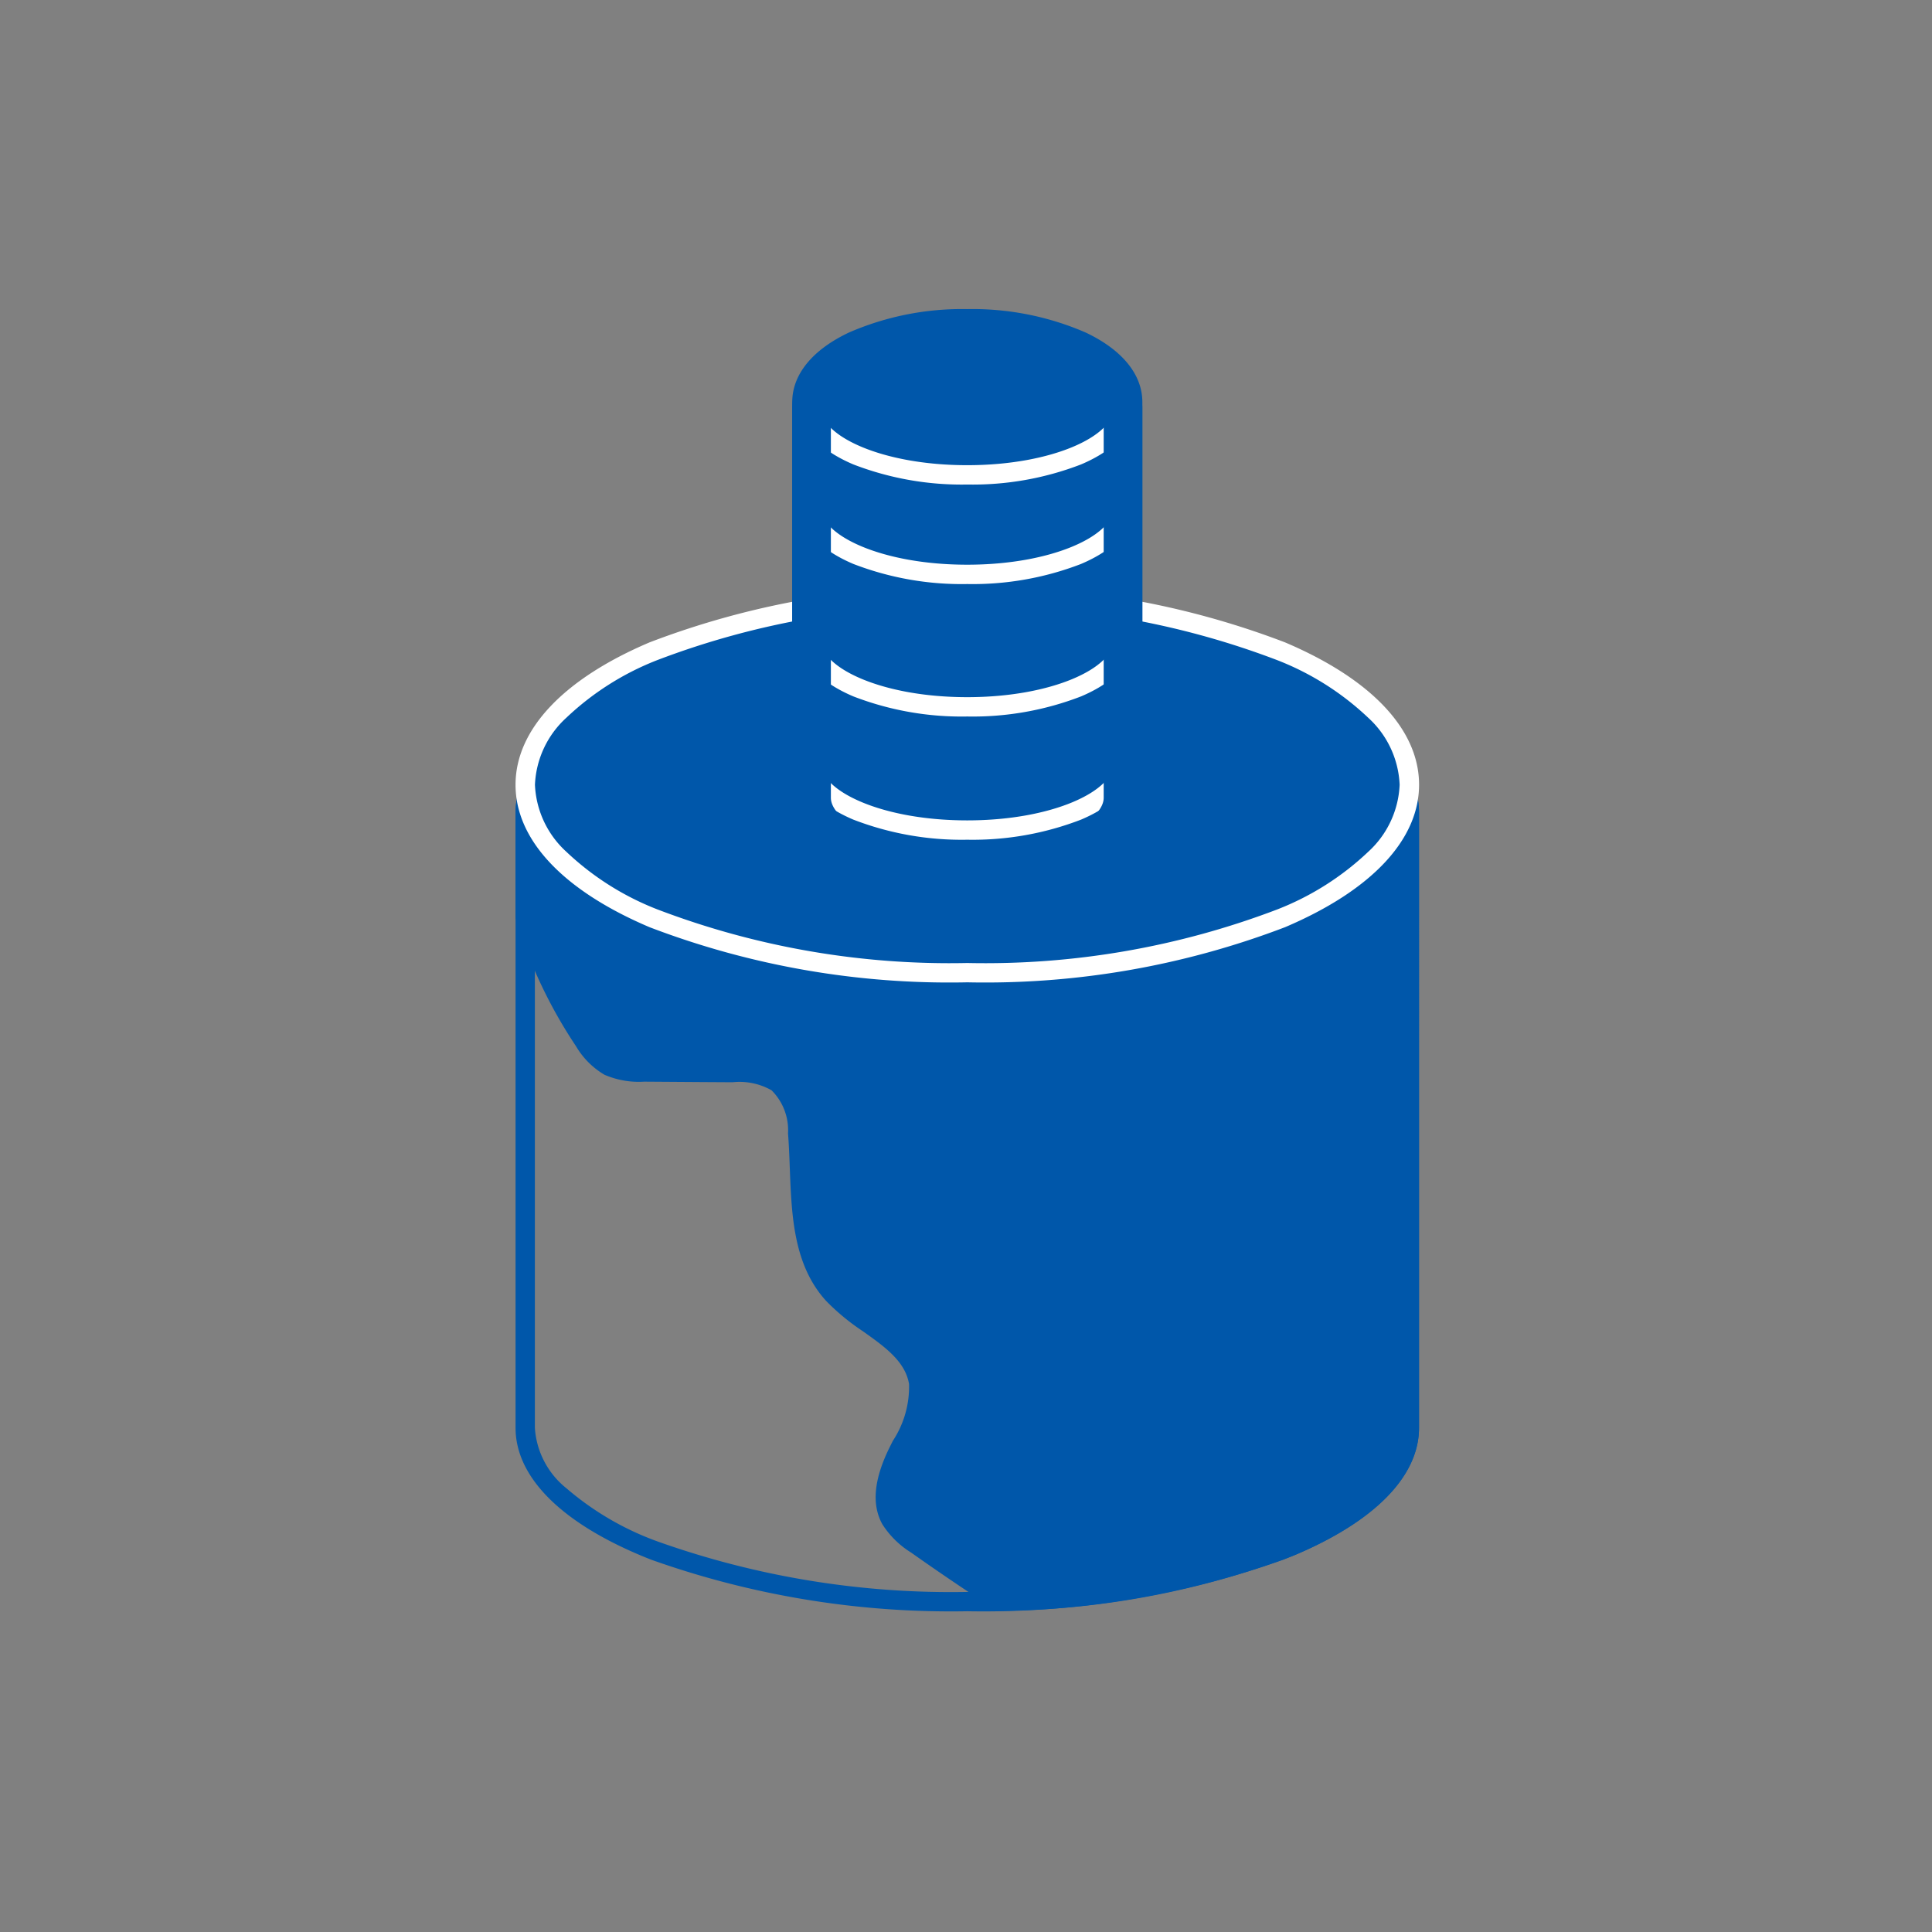 <svg xmlns="http://www.w3.org/2000/svg" xmlns:xlink="http://www.w3.org/1999/xlink" width="100" height="100" viewBox="0 0 100 100">
  <rect x="0" y="0" width="100" height="100" fill="#808080" stroke="none"/>
  <defs>
    <clipPath id="clip-path">
      <rect id="長方形_1815" data-name="長方形 1815" width="100" height="100" transform="translate(-6157 4558)" fill="none"/>
    </clipPath>
  </defs>
  <g id="flow_icon_09" transform="translate(6157 -4558)" clip-path="url(#clip-path)">
    <g id="グループ_2519" data-name="グループ 2519" transform="translate(0 -616.73)">
      <path id="パス_3048" data-name="パス 3048" d="M24.382,11.535c-12.638,0-22.882,4.028-22.882,9V25.9a24.279,24.279,0,0,0,3.04,6.414A3.706,3.706,0,0,0,5.826,33.64a4.011,4.011,0,0,0,1.836.3q2.288.011,4.577.026a3.8,3.8,0,0,1,2.313.516A3.475,3.475,0,0,1,15.6,37.076c.23,2.908-.122,6.206,1.837,8.368,1.454,1.609,4.065,2.423,4.421,4.562.2,1.23-.468,2.41-1.026,3.528s-1.014,2.474-.415,3.567a4.2,4.2,0,0,0,1.345,1.3q2.125,1.506,4.313,2.923c11.844-.342,21.186-4.227,21.186-8.97V20.53c0-4.967-10.245-9-22.882-9" transform="translate(-6131.315 5196.274)" fill="#0057AA"/>
      <path id="パス_3049" data-name="パス 3049" d="M24.382,11.035A46.258,46.258,0,0,1,40.744,13.7c4.526,1.779,7.019,4.2,7.019,6.826V52.359c0,2.5-2.293,4.843-6.457,6.6a43.87,43.87,0,0,1-15.214,2.874.5.5,0,0,1-.287-.081c-1.586-1.033-3-1.993-4.329-2.934a4.7,4.7,0,0,1-1.494-1.472c-.566-1.033-.433-2.352.406-4.031l.142-.283a5.093,5.093,0,0,0,.837-2.939c-.195-1.173-1.256-1.927-2.38-2.726a11.538,11.538,0,0,1-1.919-1.583c-1.685-1.859-1.781-4.414-1.874-6.884-.022-.591-.045-1.2-.091-1.78a2.91,2.91,0,0,0-.854-2.232,3.363,3.363,0,0,0-2.014-.415l-1.529-.009L7.66,34.443A4.478,4.478,0,0,1,5.6,34.084,4.162,4.162,0,0,1,4.124,32.6a24.73,24.73,0,0,1-3.1-6.547A.5.5,0,0,1,1,25.9V20.53c0-2.622,2.493-5.046,7.019-6.826A46.258,46.258,0,0,1,24.382,11.035ZM26.22,60.824a42.712,42.712,0,0,0,14.7-2.791,13.993,13.993,0,0,0,4.351-2.678,4.248,4.248,0,0,0,1.494-3V20.53A4.359,4.359,0,0,0,45.125,17.4a15.091,15.091,0,0,0-4.746-2.76,45.249,45.249,0,0,0-16-2.6,45.25,45.25,0,0,0-16,2.6A15.089,15.089,0,0,0,3.638,17.4,4.359,4.359,0,0,0,2,20.53v5.3A23.724,23.724,0,0,0,4.955,32.04a3.279,3.279,0,0,0,1.1,1.155,3.662,3.662,0,0,0,1.611.248l3.047.017,1.529.009a4.255,4.255,0,0,1,2.611.617,3.98,3.98,0,0,1,1.248,2.95c.047.6.071,1.22.093,1.821.086,2.291.175,4.661,1.616,6.251a10.809,10.809,0,0,0,1.757,1.439c1.241.882,2.524,1.794,2.787,3.377a5.89,5.89,0,0,1-.931,3.554l-.14.279c-.682,1.364-.821,2.379-.424,3.1A3.779,3.779,0,0,0,22.054,58C23.334,58.905,24.7,59.831,26.22,60.824Z" transform="translate(-6131.315 5196.274)" fill="#0057AA"/>
      <path id="パス_3050" data-name="パス 3050" d="M24.382,11.035A46.258,46.258,0,0,1,40.744,13.7c4.526,1.779,7.019,4.2,7.019,6.826V52.359c0,2.623-2.493,5.047-7.019,6.826a46.263,46.263,0,0,1-16.362,2.669A46.263,46.263,0,0,1,8.019,59.185C3.493,57.406,1,54.981,1,52.359V20.53c0-2.622,2.493-5.046,7.019-6.826A46.258,46.258,0,0,1,24.382,11.035Zm0,49.819a45.255,45.255,0,0,0,16-2.6,15.088,15.088,0,0,0,4.746-2.76,4.36,4.36,0,0,0,1.639-3.135V20.53A4.359,4.359,0,0,0,45.125,17.4a15.091,15.091,0,0,0-4.746-2.76,45.249,45.249,0,0,0-16-2.6,45.249,45.249,0,0,0-16,2.6A15.092,15.092,0,0,0,3.639,17.4,4.359,4.359,0,0,0,2,20.53V52.359a4.36,4.36,0,0,0,1.639,3.135,15.088,15.088,0,0,0,4.746,2.76A45.255,45.255,0,0,0,24.382,60.854Z" transform="translate(-6131.315 5196.274)" fill="#0057AA"/>
      <path id="パス_3052" data-name="パス 3052" d="M24.75,10.9c12.831,0,22.881,4.272,22.881,9.725s-10.05,9.727-22.881,9.727S1.868,26.083,1.868,20.628,11.919,10.9,24.75,10.9" transform="translate(-6131.683 5194.72)" fill="#0057AA"/>
      <path id="パス_3052_-_アウトライン" data-name="パス 3052 - アウトライン" d="M24.75,30.855A43.454,43.454,0,0,1,8.3,28c-4.471-1.9-6.933-4.518-6.933-7.369S3.831,15.161,8.3,13.261A43.457,43.457,0,0,1,24.75,10.4,43.457,43.457,0,0,1,41.2,13.261c4.471,1.9,6.934,4.517,6.934,7.367S45.669,26.1,41.2,28A43.454,43.454,0,0,1,24.75,30.855Zm0-19.452A42.452,42.452,0,0,0,8.693,14.181,14.45,14.45,0,0,0,4,17.158a4.976,4.976,0,0,0-1.628,3.47A4.977,4.977,0,0,0,4,24.1a14.448,14.448,0,0,0,4.7,2.977A42.449,42.449,0,0,0,24.75,29.855a42.449,42.449,0,0,0,16.057-2.778A14.448,14.448,0,0,0,45.5,24.1a4.977,4.977,0,0,0,1.628-3.471,4.976,4.976,0,0,0-1.628-3.47,14.45,14.45,0,0,0-4.7-2.977A42.452,42.452,0,0,0,24.75,11.4Z" transform="translate(-6131.683 5194.72)" fill="#fff"/>
      <path id="パス_3053" data-name="パス 3053" d="M19.732,1.053c-4.452,0-8.06,1.531-8.06,3.418V22.83c0,1.888,3.608,3.418,8.06,3.418s8.06-1.531,8.06-3.418V4.471c0-1.888-3.608-3.418-8.06-3.418" transform="translate(-6126.665 5190.676)" fill="#0057AA"/>
      <path id="パス_3054" data-name="パス 3054" d="M19.732.053A16.506,16.506,0,0,1,25.81,1.1c1.922.789,2.981,1.949,2.981,3.265V22.134c0,1.316-1.059,2.476-2.981,3.265a16.506,16.506,0,0,1-6.079,1.044A16.506,16.506,0,0,1,13.653,25.4c-1.922-.789-2.981-1.949-2.981-3.265V4.362c0-1.316,1.059-2.476,2.981-3.265A16.506,16.506,0,0,1,19.732.053Zm0,24.39c4.568,0,7.06-1.525,7.06-2.309V4.362c0-.784-2.492-2.309-7.06-2.309s-7.06,1.525-7.06,2.309V22.134C12.672,22.917,15.164,24.443,19.732,24.443Z" transform="translate(-6126.665 5191.482)" fill="#0057AA"/>
      <path id="パス_3055" data-name="パス 3055" d="M19.733,10.809a15.566,15.566,0,0,1-5.9-1.041c-1.719-.729-2.666-1.751-2.666-2.878a.5.5,0,0,1,1,0c0,1.38,3.105,2.918,7.561,2.918s7.56-1.538,7.56-2.918a.5.5,0,1,1,1,0c0,1.127-.947,2.149-2.666,2.878A15.561,15.561,0,0,1,19.733,10.809Z" transform="translate(-6126.665 5194.151)" fill="#fff"/>
      <path id="パス_3056" data-name="パス 3056" d="M19.733,15.514a15.566,15.566,0,0,1-5.9-1.041c-1.719-.729-2.666-1.751-2.666-2.878a.5.5,0,0,1,1,0c0,1.38,3.105,2.918,7.561,2.918s7.56-1.538,7.56-2.918a.5.5,0,0,1,1,0c0,1.127-.947,2.149-2.666,2.878A15.561,15.561,0,0,1,19.733,15.514Z" transform="translate(-6126.665 5196.302)" fill="#fff"/>
      <path id="パス_3057" data-name="パス 3057" d="M19.733,7.274a15.566,15.566,0,0,1-5.9-1.041c-1.719-.729-2.666-1.751-2.666-2.878a.5.5,0,1,1,1,0c0,1.38,3.105,2.918,7.561,2.918s7.56-1.538,7.56-2.918a.5.5,0,1,1,1,0c0,1.127-.947,2.149-2.666,2.878A15.561,15.561,0,0,1,19.733,7.274Z" transform="translate(-6126.665 5192.535)" fill="#fff"/>
      <path id="パス_3058" data-name="パス 3058" d="M19.733,19.891a15.566,15.566,0,0,1-5.9-1.041c-1.719-.729-2.666-1.751-2.666-2.878a.5.5,0,0,1,1,0c0,1.38,3.105,2.918,7.561,2.918s7.56-1.538,7.56-2.918a.5.5,0,0,1,1,0c0,1.127-.947,2.149-2.666,2.878A15.561,15.561,0,0,1,19.733,19.891Z" transform="translate(-6126.665 5198.303)" fill="#fff"/>
      <path id="パス_3059" data-name="パス 3059" d="M19.733-.5A14.694,14.694,0,0,1,25.861.713c1.892.895,2.933,2.173,2.933,3.6v20.48c0,1.427-1.042,2.705-2.933,3.6a14.694,14.694,0,0,1-6.128,1.213,14.694,14.694,0,0,1-6.128-1.213c-1.892-.895-2.933-2.173-2.933-3.6V4.313c0-1.427,1.042-2.705,2.933-3.6A14.694,14.694,0,0,1,19.733-.5Zm0,28.106a12.679,12.679,0,0,0,5.272-1.021c1.12-.53,1.788-1.2,1.788-1.792V4.313c0-.592-.669-1.262-1.788-1.792A12.679,12.679,0,0,0,19.733,1.5,12.679,12.679,0,0,0,14.46,2.521c-1.12.53-1.788,1.2-1.788,1.792v20.48c0,.592.669,1.262,1.788,1.792A12.679,12.679,0,0,0,19.733,27.606Z" transform="translate(-6126.666 5191.229)" fill="#0057AA"/>
      <rect id="長方形_1807" data-name="長方形 1807" width="50.135" height="67.357" transform="translate(-6132 5191)" fill="none"/>
    </g>
  </g>
</svg>
